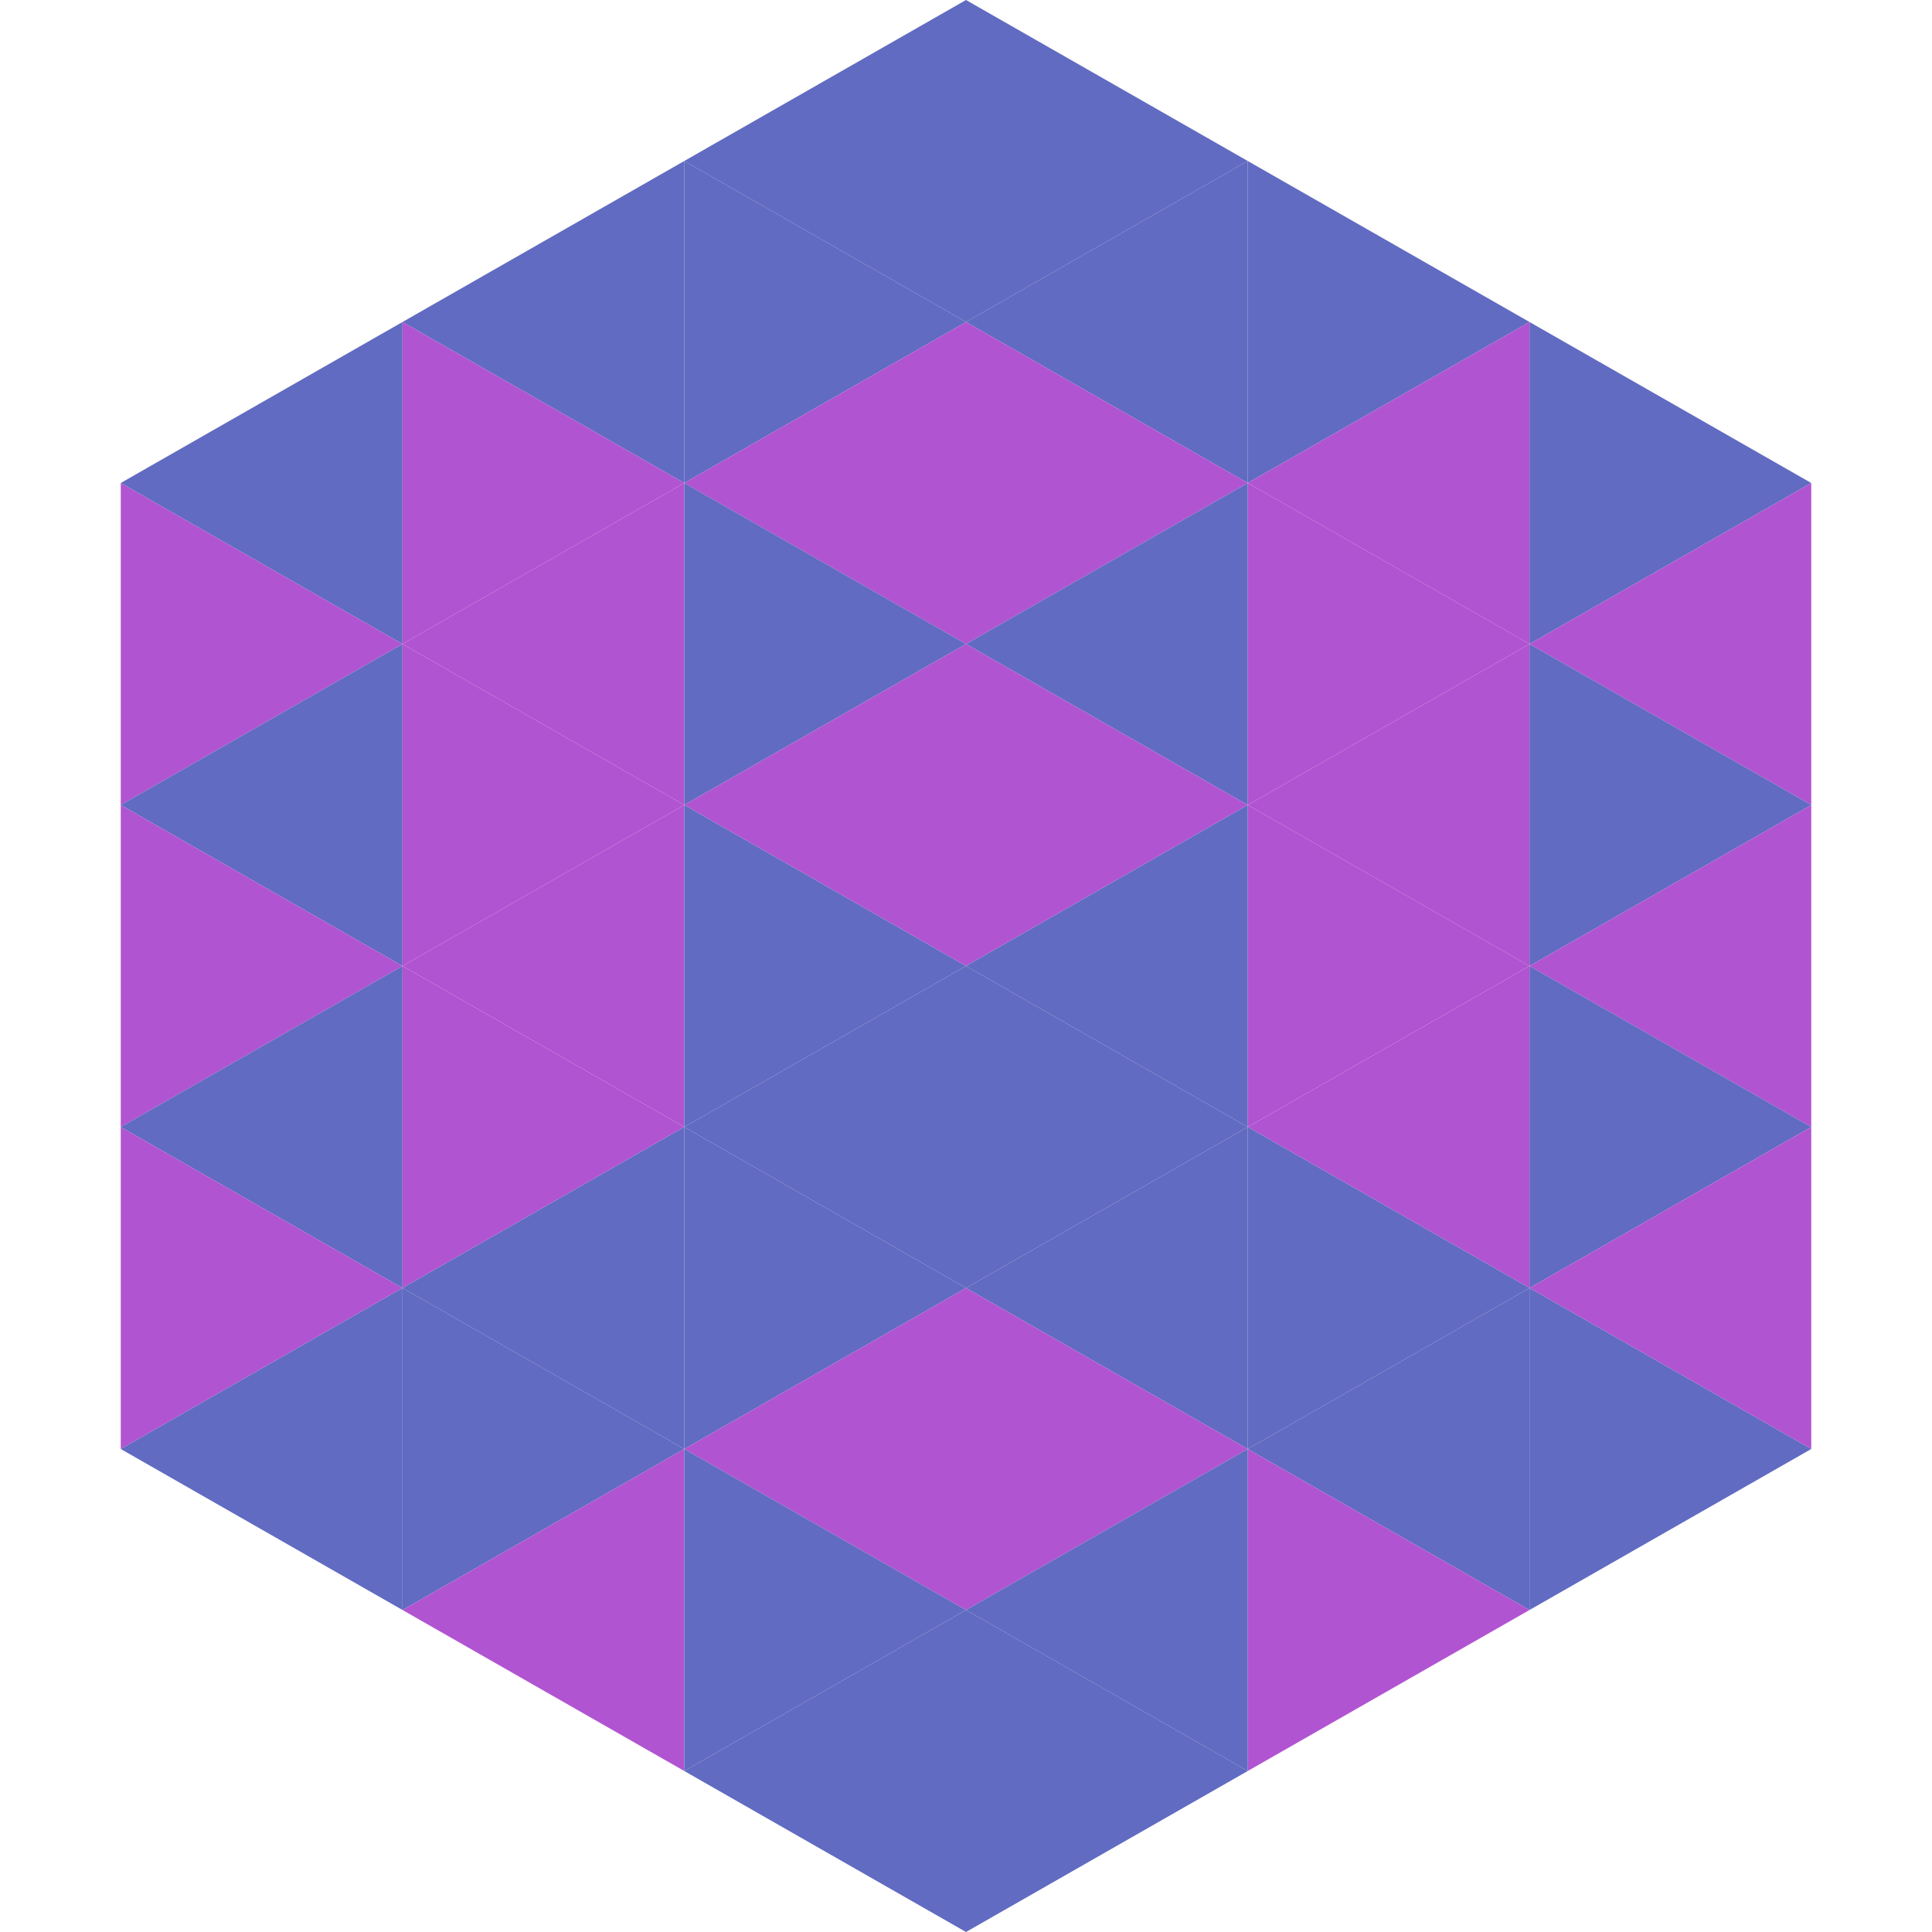 <?xml version="1.0"?>
<!-- Generated by SVGo -->
<svg width="240" height="240"
     xmlns="http://www.w3.org/2000/svg"
     xmlns:xlink="http://www.w3.org/1999/xlink">
<polygon points="50,40 15,60 50,80" style="fill:rgb(97,107,193)" />
<polygon points="190,40 225,60 190,80" style="fill:rgb(97,107,193)" />
<polygon points="15,60 50,80 15,100" style="fill:rgb(177,84,209)" />
<polygon points="225,60 190,80 225,100" style="fill:rgb(177,84,209)" />
<polygon points="50,80 15,100 50,120" style="fill:rgb(97,107,193)" />
<polygon points="190,80 225,100 190,120" style="fill:rgb(97,107,193)" />
<polygon points="15,100 50,120 15,140" style="fill:rgb(177,84,209)" />
<polygon points="225,100 190,120 225,140" style="fill:rgb(177,84,209)" />
<polygon points="50,120 15,140 50,160" style="fill:rgb(97,107,193)" />
<polygon points="190,120 225,140 190,160" style="fill:rgb(97,107,193)" />
<polygon points="15,140 50,160 15,180" style="fill:rgb(177,84,209)" />
<polygon points="225,140 190,160 225,180" style="fill:rgb(177,84,209)" />
<polygon points="50,160 15,180 50,200" style="fill:rgb(97,107,193)" />
<polygon points="190,160 225,180 190,200" style="fill:rgb(97,107,193)" />
<polygon points="15,180 50,200 15,220" style="fill:rgb(255,255,255); fill-opacity:0" />
<polygon points="225,180 190,200 225,220" style="fill:rgb(255,255,255); fill-opacity:0" />
<polygon points="50,0 85,20 50,40" style="fill:rgb(255,255,255); fill-opacity:0" />
<polygon points="190,0 155,20 190,40" style="fill:rgb(255,255,255); fill-opacity:0" />
<polygon points="85,20 50,40 85,60" style="fill:rgb(97,107,193)" />
<polygon points="155,20 190,40 155,60" style="fill:rgb(97,107,193)" />
<polygon points="50,40 85,60 50,80" style="fill:rgb(177,84,209)" />
<polygon points="190,40 155,60 190,80" style="fill:rgb(177,84,209)" />
<polygon points="85,60 50,80 85,100" style="fill:rgb(177,84,209)" />
<polygon points="155,60 190,80 155,100" style="fill:rgb(177,84,209)" />
<polygon points="50,80 85,100 50,120" style="fill:rgb(177,84,209)" />
<polygon points="190,80 155,100 190,120" style="fill:rgb(177,84,209)" />
<polygon points="85,100 50,120 85,140" style="fill:rgb(177,84,209)" />
<polygon points="155,100 190,120 155,140" style="fill:rgb(177,84,209)" />
<polygon points="50,120 85,140 50,160" style="fill:rgb(177,84,209)" />
<polygon points="190,120 155,140 190,160" style="fill:rgb(177,84,209)" />
<polygon points="85,140 50,160 85,180" style="fill:rgb(97,107,193)" />
<polygon points="155,140 190,160 155,180" style="fill:rgb(97,107,193)" />
<polygon points="50,160 85,180 50,200" style="fill:rgb(97,107,193)" />
<polygon points="190,160 155,180 190,200" style="fill:rgb(97,107,193)" />
<polygon points="85,180 50,200 85,220" style="fill:rgb(177,84,209)" />
<polygon points="155,180 190,200 155,220" style="fill:rgb(177,84,209)" />
<polygon points="120,0 85,20 120,40" style="fill:rgb(97,107,193)" />
<polygon points="120,0 155,20 120,40" style="fill:rgb(97,107,193)" />
<polygon points="85,20 120,40 85,60" style="fill:rgb(97,107,193)" />
<polygon points="155,20 120,40 155,60" style="fill:rgb(97,107,193)" />
<polygon points="120,40 85,60 120,80" style="fill:rgb(177,84,209)" />
<polygon points="120,40 155,60 120,80" style="fill:rgb(177,84,209)" />
<polygon points="85,60 120,80 85,100" style="fill:rgb(97,107,193)" />
<polygon points="155,60 120,80 155,100" style="fill:rgb(97,107,193)" />
<polygon points="120,80 85,100 120,120" style="fill:rgb(177,84,209)" />
<polygon points="120,80 155,100 120,120" style="fill:rgb(177,84,209)" />
<polygon points="85,100 120,120 85,140" style="fill:rgb(97,107,193)" />
<polygon points="155,100 120,120 155,140" style="fill:rgb(97,107,193)" />
<polygon points="120,120 85,140 120,160" style="fill:rgb(97,107,193)" />
<polygon points="120,120 155,140 120,160" style="fill:rgb(97,107,193)" />
<polygon points="85,140 120,160 85,180" style="fill:rgb(97,107,193)" />
<polygon points="155,140 120,160 155,180" style="fill:rgb(97,107,193)" />
<polygon points="120,160 85,180 120,200" style="fill:rgb(177,84,209)" />
<polygon points="120,160 155,180 120,200" style="fill:rgb(177,84,209)" />
<polygon points="85,180 120,200 85,220" style="fill:rgb(97,107,193)" />
<polygon points="155,180 120,200 155,220" style="fill:rgb(97,107,193)" />
<polygon points="120,200 85,220 120,240" style="fill:rgb(97,107,193)" />
<polygon points="120,200 155,220 120,240" style="fill:rgb(97,107,193)" />
<polygon points="85,220 120,240 85,260" style="fill:rgb(255,255,255); fill-opacity:0" />
<polygon points="155,220 120,240 155,260" style="fill:rgb(255,255,255); fill-opacity:0" />
</svg>
